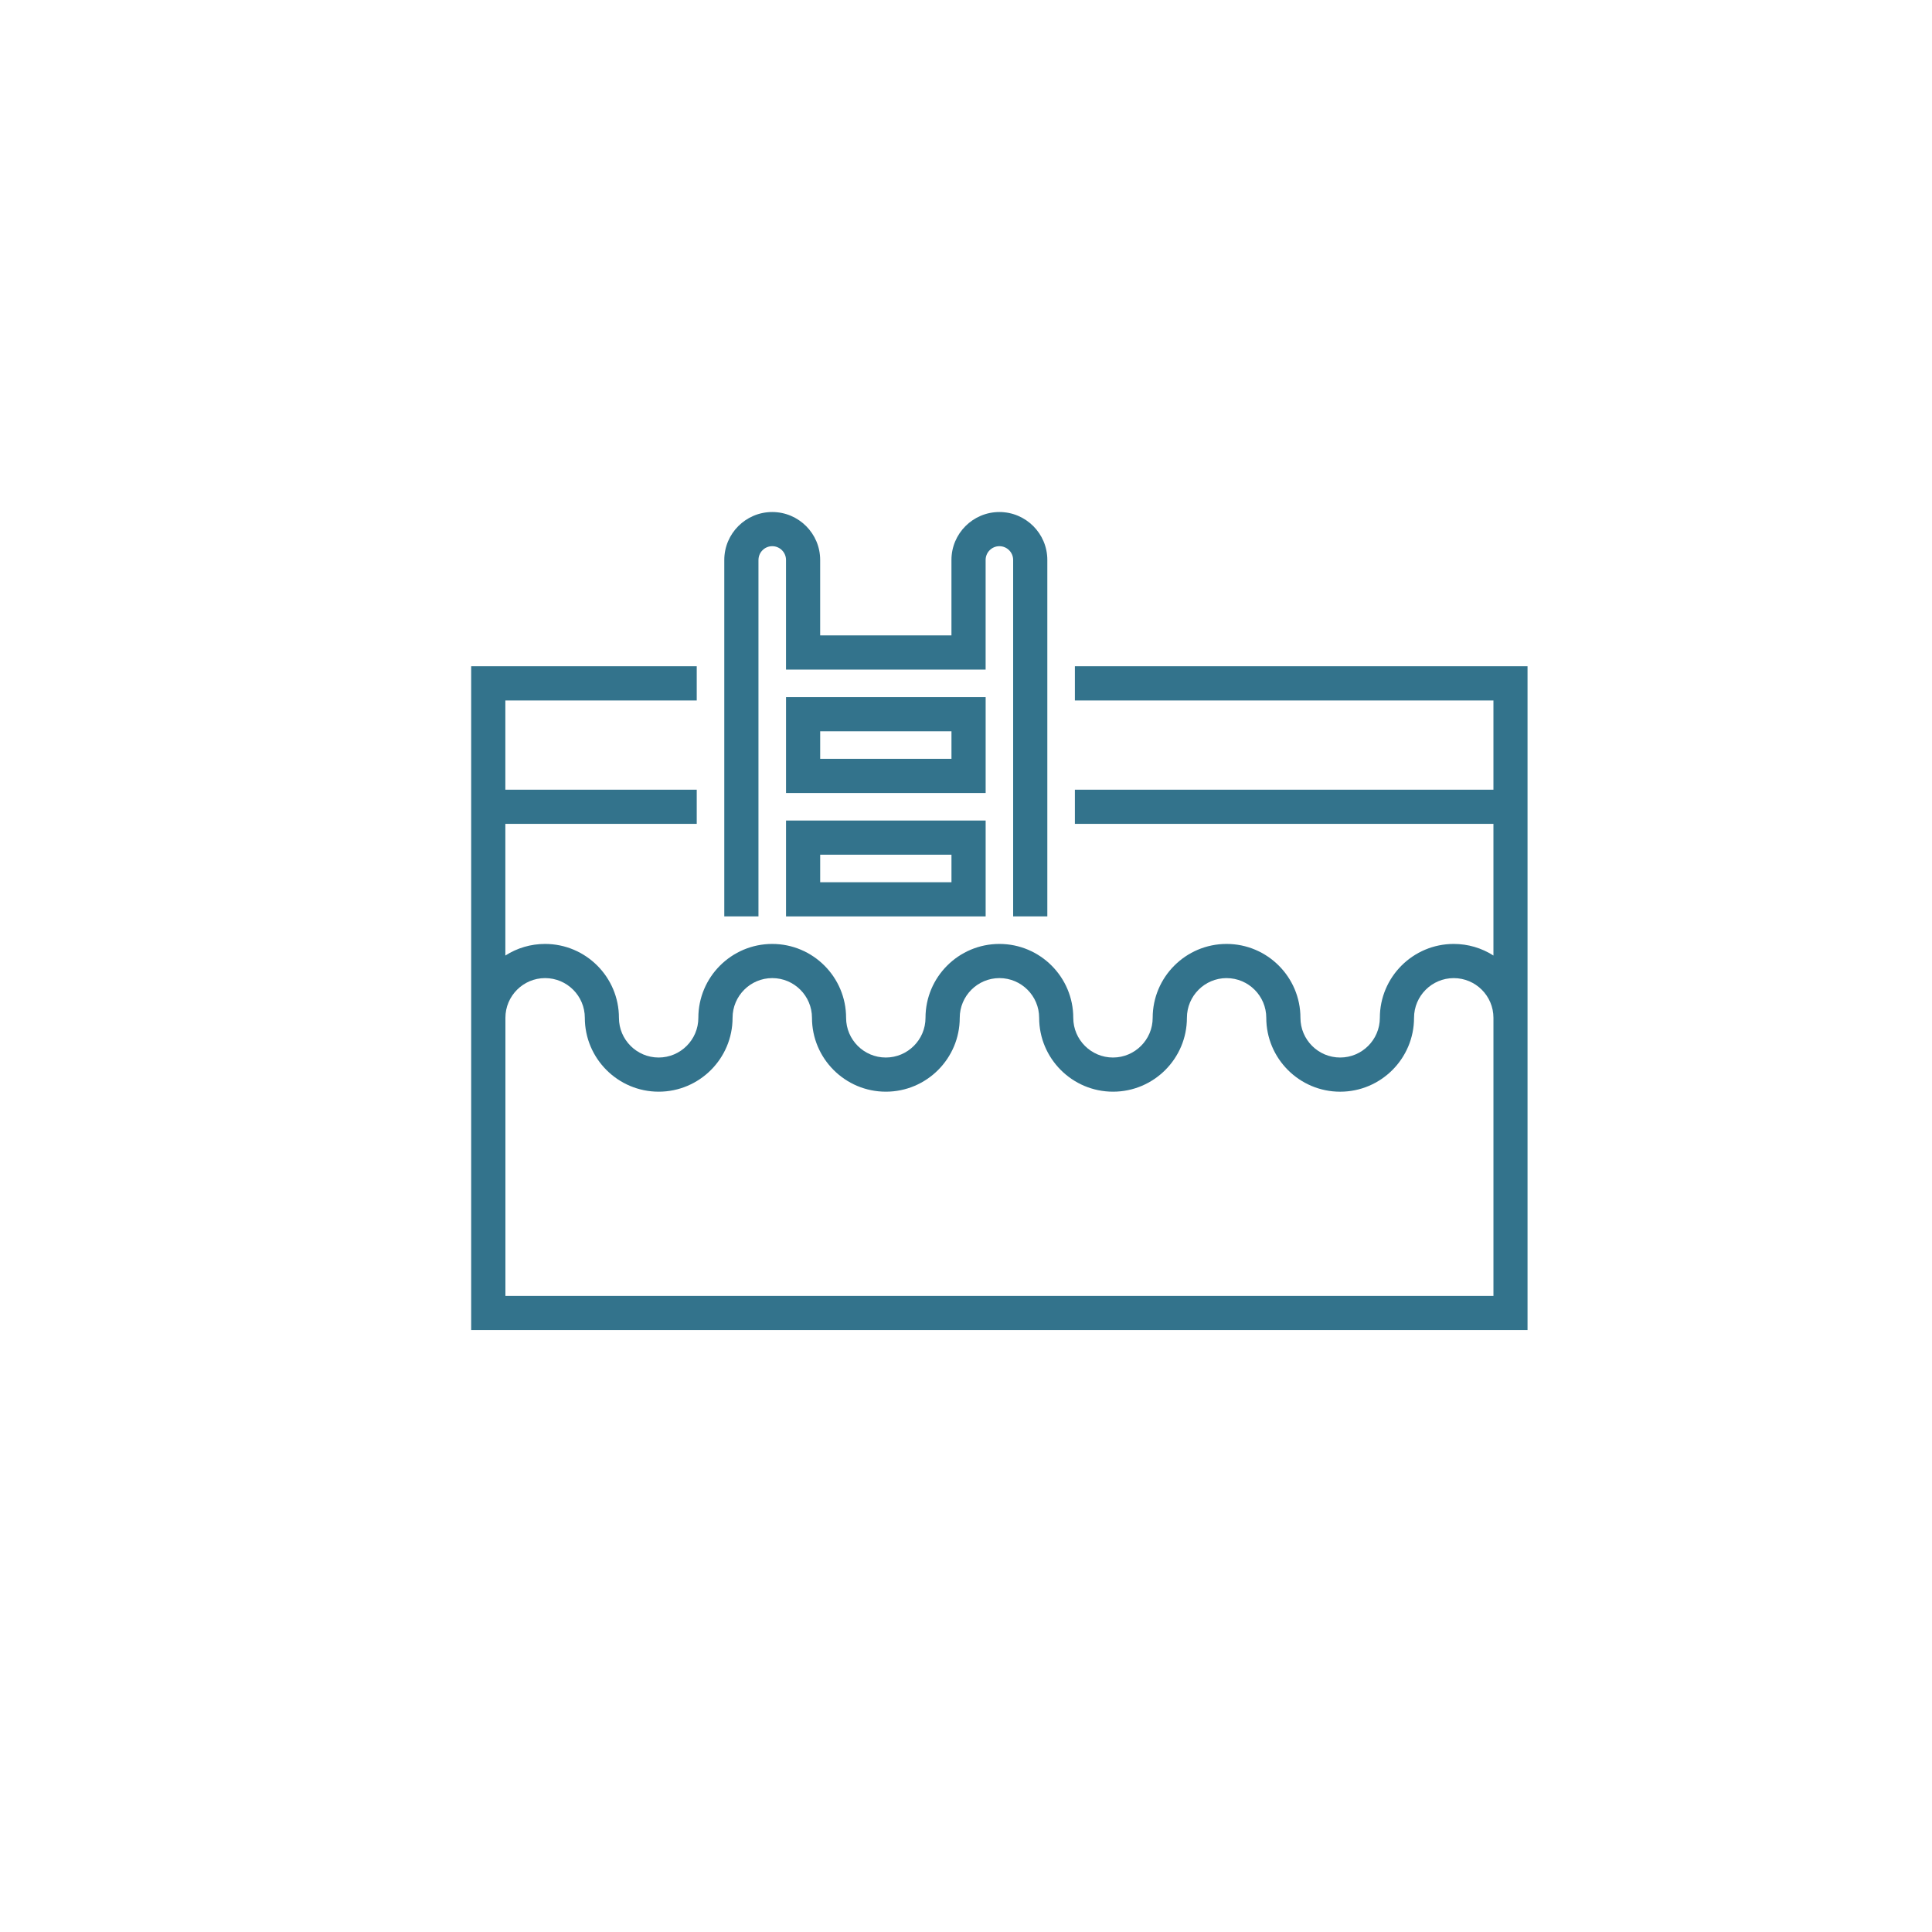 <?xml version="1.0" encoding="UTF-8"?> <svg xmlns="http://www.w3.org/2000/svg" id="Calque_1" version="1.1" viewBox="0 0 115.948 115.948"><defs><style> .st0 { fill: #33738C; } </style></defs><path class="st0" d="M45.52,33.605c0-.455.371-.826.826-.826s.826.371.826.826v6.58h11.98v-6.58c0-.455.371-.826.826-.826s.826.371.826.826v21.393h2.051v-21.393c0-1.586-1.29-2.876-2.877-2.876s-2.877,1.29-2.877,2.876v4.529h-7.879v-4.529c0-1.586-1.29-2.876-2.877-2.876s-2.877,1.29-2.877,2.876v21.393h2.051v-21.393Z"></path><path class="st0" d="M59.153,41.837h-11.98v5.754h11.98v-5.754ZM49.223,45.54v-1.652h7.879v1.652h-7.879Z"></path><path class="st0" d="M59.153,49.244h-11.98v5.754h11.98v-5.754ZM49.223,52.947v-1.652h7.879v1.652h-7.879Z"></path><path class="st0" d="M64.509,39.986v2.051h25.119v5.355h-25.119v2.051h25.119v7.903c-.714-.456-1.534-.696-2.383-.696-2.445,0-4.434,1.988-4.434,4.434,0,1.313-1.069,2.383-2.383,2.383s-2.383-1.069-2.383-2.383c0-2.445-1.988-4.434-4.434-4.434s-4.434,1.988-4.434,4.434c0,1.313-1.069,2.383-2.383,2.383s-2.383-1.069-2.383-2.383c0-2.445-1.988-4.434-4.434-4.434s-4.434,1.988-4.434,4.434c0,1.313-1.069,2.383-2.383,2.383s-2.383-1.069-2.383-2.383c0-2.445-1.988-4.434-4.433-4.434s-4.434,1.988-4.434,4.434c0,1.313-1.069,2.383-2.383,2.383s-2.383-1.069-2.383-2.383c0-2.445-1.988-4.434-4.434-4.434-.85,0-1.67.24-2.383.696v-7.903h11.486v-2.051h-11.486v-5.355h11.486v-2.051h-13.537v39.836h63.397v-39.836h-27.17ZM73.612,58.701c1.313,0,2.383,1.069,2.383,2.383,0,2.445,1.988,4.434,4.434,4.434s4.434-1.988,4.434-4.434c0-1.313,1.069-2.383,2.383-2.383s2.382,1.068,2.383,2.381v16.689H30.332v-16.688c0-1.313,1.069-2.383,2.383-2.383s2.383,1.069,2.383,2.383c0,2.445,1.988,4.434,4.433,4.434s4.434-1.988,4.434-4.434c0-1.313,1.069-2.383,2.383-2.383s2.383,1.069,2.383,2.383c0,2.445,1.988,4.434,4.434,4.434s4.434-1.988,4.434-4.434c0-1.313,1.069-2.383,2.383-2.383s2.383,1.069,2.383,2.383c0,2.445,1.988,4.434,4.434,4.434s4.434-1.988,4.434-4.434c0-1.313,1.069-2.383,2.383-2.383Z"></path></svg>
